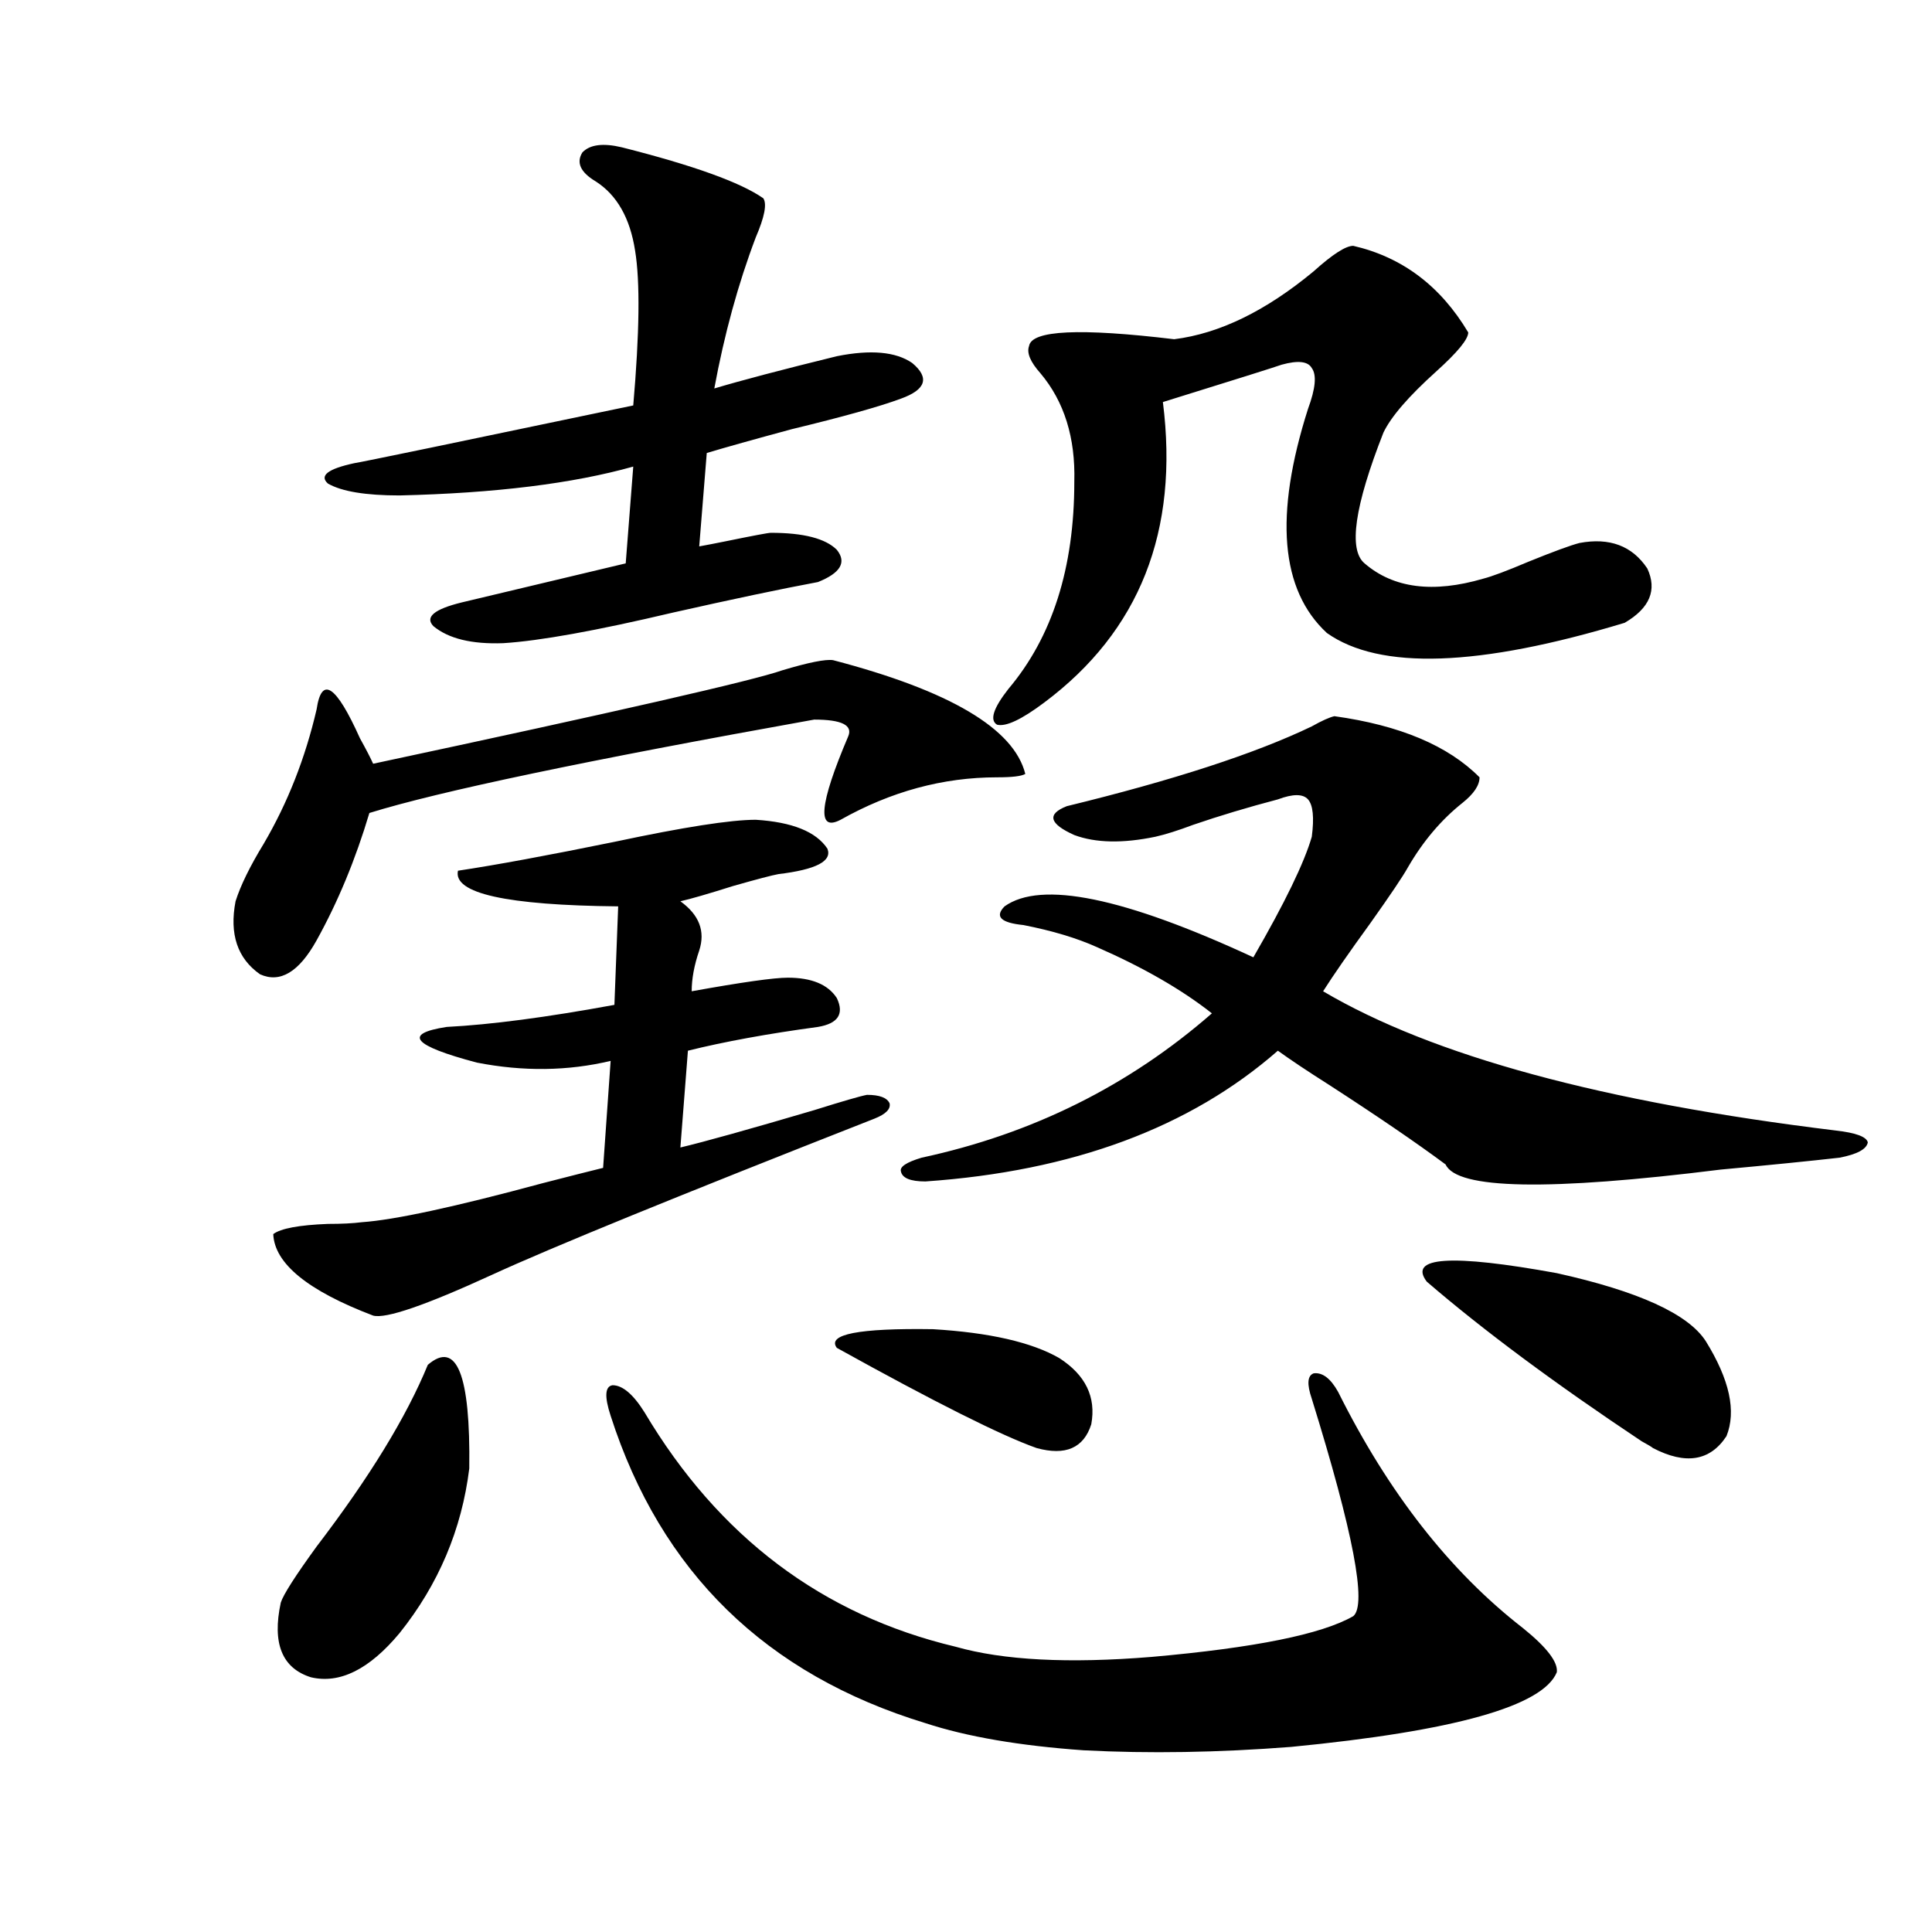 <?xml version="1.0" encoding="utf-8"?>
<!-- Generator: Adobe Illustrator 16.0.0, SVG Export Plug-In . SVG Version: 6.00 Build 0)  -->
<!DOCTYPE svg PUBLIC "-//W3C//DTD SVG 1.1//EN" "http://www.w3.org/Graphics/SVG/1.1/DTD/svg11.dtd">
<svg version="1.1" id="图层_1" xmlns="http://www.w3.org/2000/svg" xmlns:xlink="http://www.w3.org/1999/xlink" x="0px" y="0px"
	 width="1000px" height="1000px" viewBox="0 0 1000 1000" enable-background="new 0 0 1000 1000" xml:space="preserve">
<path d="M431.185,341.696c60.486,15.82,93.656,35.458,99.51,58.887c-1.951,1.181-6.829,1.758-14.634,1.758
	c-27.972,0-54.968,7.333-80.974,21.973c-12.362,6.455-11.066-7.91,3.902-43.066c2.592-5.85-3.262-8.789-17.561-8.789
	c-117.726,21.094-194.477,37.216-230.238,48.34c-7.165,24.033-16.265,46.005-27.316,65.918
	c-9.116,16.411-18.872,22.275-29.268,17.578c-11.707-8.198-15.945-20.792-12.683-37.793c2.591-8.198,7.469-18.155,14.634-29.883
	c12.347-21.094,21.463-44.234,27.316-69.434c2.591-17.578,10.076-12.593,22.438,14.941c3.247,5.864,5.518,10.259,6.829,13.184
	c126.17-26.944,196.733-43.066,211.702-48.34C418.502,342.877,427.282,341.119,431.185,341.696z M391.186,424.313
	c18.856,1.181,31.219,6.152,37.072,14.941c2.592,6.455-5.854,10.849-25.365,13.184c-3.262,0.591-11.066,2.637-23.414,6.152
	c-13.018,4.106-22.118,6.743-27.316,7.91c9.756,7.031,13.003,15.532,9.756,25.488c-2.606,7.622-3.902,14.653-3.902,21.094
	c26.006-4.683,42.591-7.031,49.755-7.031c12.348,0,20.808,3.516,25.365,10.547c3.902,8.212,0.641,13.184-9.756,14.941
	c-26.021,3.516-48.459,7.622-67.315,12.305l-3.902,50.098c12.348-2.925,35.441-9.366,69.267-19.336
	c14.954-4.683,24.055-7.32,27.316-7.91c6.494,0,10.396,1.469,11.707,4.395c0.641,2.939-1.951,5.576-7.805,7.91
	c-101.461,39.853-167.48,66.797-198.044,80.859c-34.48,15.82-54.968,22.852-61.461,21.094
	c-33.826-12.881-51.066-26.944-51.706-42.188c3.902-2.925,13.323-4.683,28.292-5.273c7.149,0,13.002-0.288,17.561-0.879
	c16.905-1.167,48.124-7.91,93.656-20.215c13.658-3.516,24.055-6.152,31.219-7.91l3.902-55.371
	c-22.118,5.273-45.212,5.576-69.267,0.879c-33.169-8.789-38.383-14.941-15.609-18.457c22.758-1.167,51.706-4.971,86.827-11.426
	l1.951-50.977c-57.895-0.577-85.531-6.729-82.925-18.457c19.512-2.925,46.493-7.91,80.974-14.941
	C353.778,428.131,378.168,424.313,391.186,424.313z M221.434,706.442c14.954-12.881,22.103,4.985,21.462,53.613
	c-3.902,31.641-15.944,60.068-36.096,85.254c-15.609,18.745-30.899,26.367-45.853,22.852c-14.969-4.697-20.167-17.578-15.609-38.672
	c1.295-4.092,7.469-13.76,18.536-29.004C191.191,764.752,210.367,733.399,221.434,706.442z M321.919,76.266
	c37.072,9.38,61.462,18.169,73.169,26.367c1.951,2.939,0.641,9.668-3.902,20.215c-9.115,24.033-16.265,50.098-21.463,78.223
	c13.658-4.092,34.786-9.668,63.413-16.699c17.561-3.516,30.563-2.334,39.023,3.516c9.101,7.622,7.149,13.774-5.854,18.457
	c-11.066,4.106-29.923,9.38-56.584,15.82c-19.512,5.273-34.146,9.38-43.901,12.305l-3.902,48.34
	c3.247-0.577,7.805-1.456,13.658-2.637c14.299-2.925,22.104-4.395,23.414-4.395c16.905,0,28.292,2.939,34.146,8.789
	c5.198,6.455,1.951,12.016-9.756,16.699c-18.871,3.516-43.901,8.789-75.12,15.82c-39.679,9.38-68.946,14.653-87.803,15.82
	c-16.265,0.591-28.292-2.334-36.096-8.789c-4.558-4.683,0.32-8.789,14.633-12.305c19.512-4.683,47.804-11.426,84.876-20.215
	l3.902-50.098c-31.219,8.789-71.553,13.774-120.972,14.941c-17.561,0-29.923-2.046-37.072-6.152c-4.558-4.092,0-7.608,13.658-10.547
	c3.902-0.577,52.026-10.547,144.386-29.883c3.247-37.491,3.567-64.16,0.976-79.98c-2.606-16.988-9.436-29.004-20.487-36.035
	c-7.805-4.683-10.091-9.668-6.829-14.941C305.334,74.81,312.163,73.931,321.919,76.266z M333.626,731.051
	c38.368,64.462,92.025,104.878,160.972,121.289c24.71,7.031,58.535,8.789,101.461,5.273c53.322-4.697,88.123-11.728,104.388-21.094
	c7.149-5.85,0-43.355-21.463-112.5c-2.606-7.608-2.286-12.002,0.976-13.184c4.543-0.577,8.78,2.637,12.683,9.668
	c26.006,52.158,57.88,92.876,95.607,122.168c12.348,9.956,18.201,17.578,17.561,22.852c-7.164,17.578-53.017,30.459-137.558,38.672
	c-37.728,2.925-73.504,3.515-107.314,1.758c-33.17-2.348-60.486-7.031-81.949-14.062c-82.604-25.2-136.917-78.223-162.923-159.082
	c-3.262-9.956-2.927-15.23,0.976-15.82C322.239,716.989,327.772,721.685,333.626,731.051z M433.136,697.653
	c-5.213-7.031,11.372-10.245,49.755-9.668c29.268,1.758,51.051,6.743,65.364,14.941c13.658,8.789,19.177,20.215,16.585,34.277
	c-3.902,12.305-13.338,16.411-28.292,12.305C518.332,743.067,483.866,725.778,433.136,697.653z M690.69,370.699
	c33.811,4.697,58.855,15.244,75.12,31.641c0,4.106-2.927,8.501-8.78,13.184c-11.066,8.789-20.487,19.927-28.292,33.398
	c-2.606,4.697-9.115,14.365-19.512,29.004c-11.066,15.244-19.191,26.958-24.39,35.156c56.584,33.398,145.027,57.431,265.359,72.07
	c10.396,1.181,15.93,3.227,16.585,6.152c-0.655,3.516-5.533,6.152-14.634,7.91c-15.609,1.758-36.097,3.818-61.462,6.152
	c-89.113,11.137-136.582,10.259-142.436-2.637c-14.969-11.124-35.121-24.898-60.486-41.309
	c-11.066-7.031-19.847-12.881-26.341-17.578c-45.532,39.853-106.339,62.402-182.435,67.676c-7.805,0-12.042-1.758-12.683-5.273
	c-0.655-2.334,2.927-4.683,10.731-7.031c57.225-12.305,107.314-37.202,150.24-74.707c-15.609-12.305-35.456-23.73-59.511-34.277
	c-10.411-4.683-23.094-8.487-38.048-11.426c-11.707-1.167-14.969-4.395-9.756-9.668c18.856-13.472,61.782-4.683,128.777,26.367
	c16.25-28.125,26.341-48.917,30.243-62.402c1.296-9.956,0.641-16.397-1.951-19.336c-2.606-2.925-7.805-2.925-15.609,0
	c-15.609,4.106-30.243,8.501-43.901,13.184c-7.805,2.939-14.313,4.985-19.512,6.152c-16.92,3.516-30.898,3.227-41.95-0.879
	c-13.018-5.85-14.313-10.835-3.902-14.941c55.273-13.472,97.559-27.246,126.826-41.309
	C684.182,373.048,688.084,371.29,690.69,370.699z M700.446,127.242c25.365,5.864,45.197,20.805,59.511,44.824
	c0,3.516-5.533,10.259-16.585,20.215c-14.313,12.895-23.414,23.442-27.316,31.641c-14.969,38.095-18.216,60.645-9.756,67.676
	c14.954,12.895,35.441,15.532,61.462,7.91c4.543-1.167,12.348-4.092,23.414-8.789c13.003-5.273,21.783-8.487,26.341-9.668
	c15.609-2.925,27.316,1.469,35.121,13.184c5.198,11.137,1.296,20.517-11.707,28.125c-75.455,22.852-126.826,24.609-154.143,5.273
	c-24.069-22.261-27.316-60.933-9.756-116.016c3.902-10.547,4.543-17.578,1.951-21.094c-1.951-3.516-7.164-4.092-15.609-1.758
	c-3.262,1.181-23.749,7.622-61.462,19.336c8.445,66.797-12.042,118.652-61.462,155.566c-11.707,8.789-19.847,12.607-24.39,11.426
	c-3.902-2.334-1.951-8.487,5.854-18.457c22.759-26.944,34.146-62.691,34.146-107.227c0.641-22.852-5.213-41.597-17.561-56.25
	c-5.213-5.85-7.164-10.547-5.854-14.063c1.296-8.198,26.341-9.366,75.12-3.516c23.414-2.925,47.469-14.639,72.193-35.156
	C689.715,131.637,696.544,127.242,700.446,127.242z M882.881,694.137c12.348,19.927,15.93,36.337,10.731,49.219
	c-8.46,12.895-21.143,14.941-38.048,6.152c-0.655-0.577-2.606-1.758-5.854-3.516c-44.877-29.883-81.949-57.417-111.217-82.617
	c-9.756-12.881,12.683-14.351,67.315-4.395C848.08,668.36,873.766,680.074,882.881,694.137z"/>
</svg>
